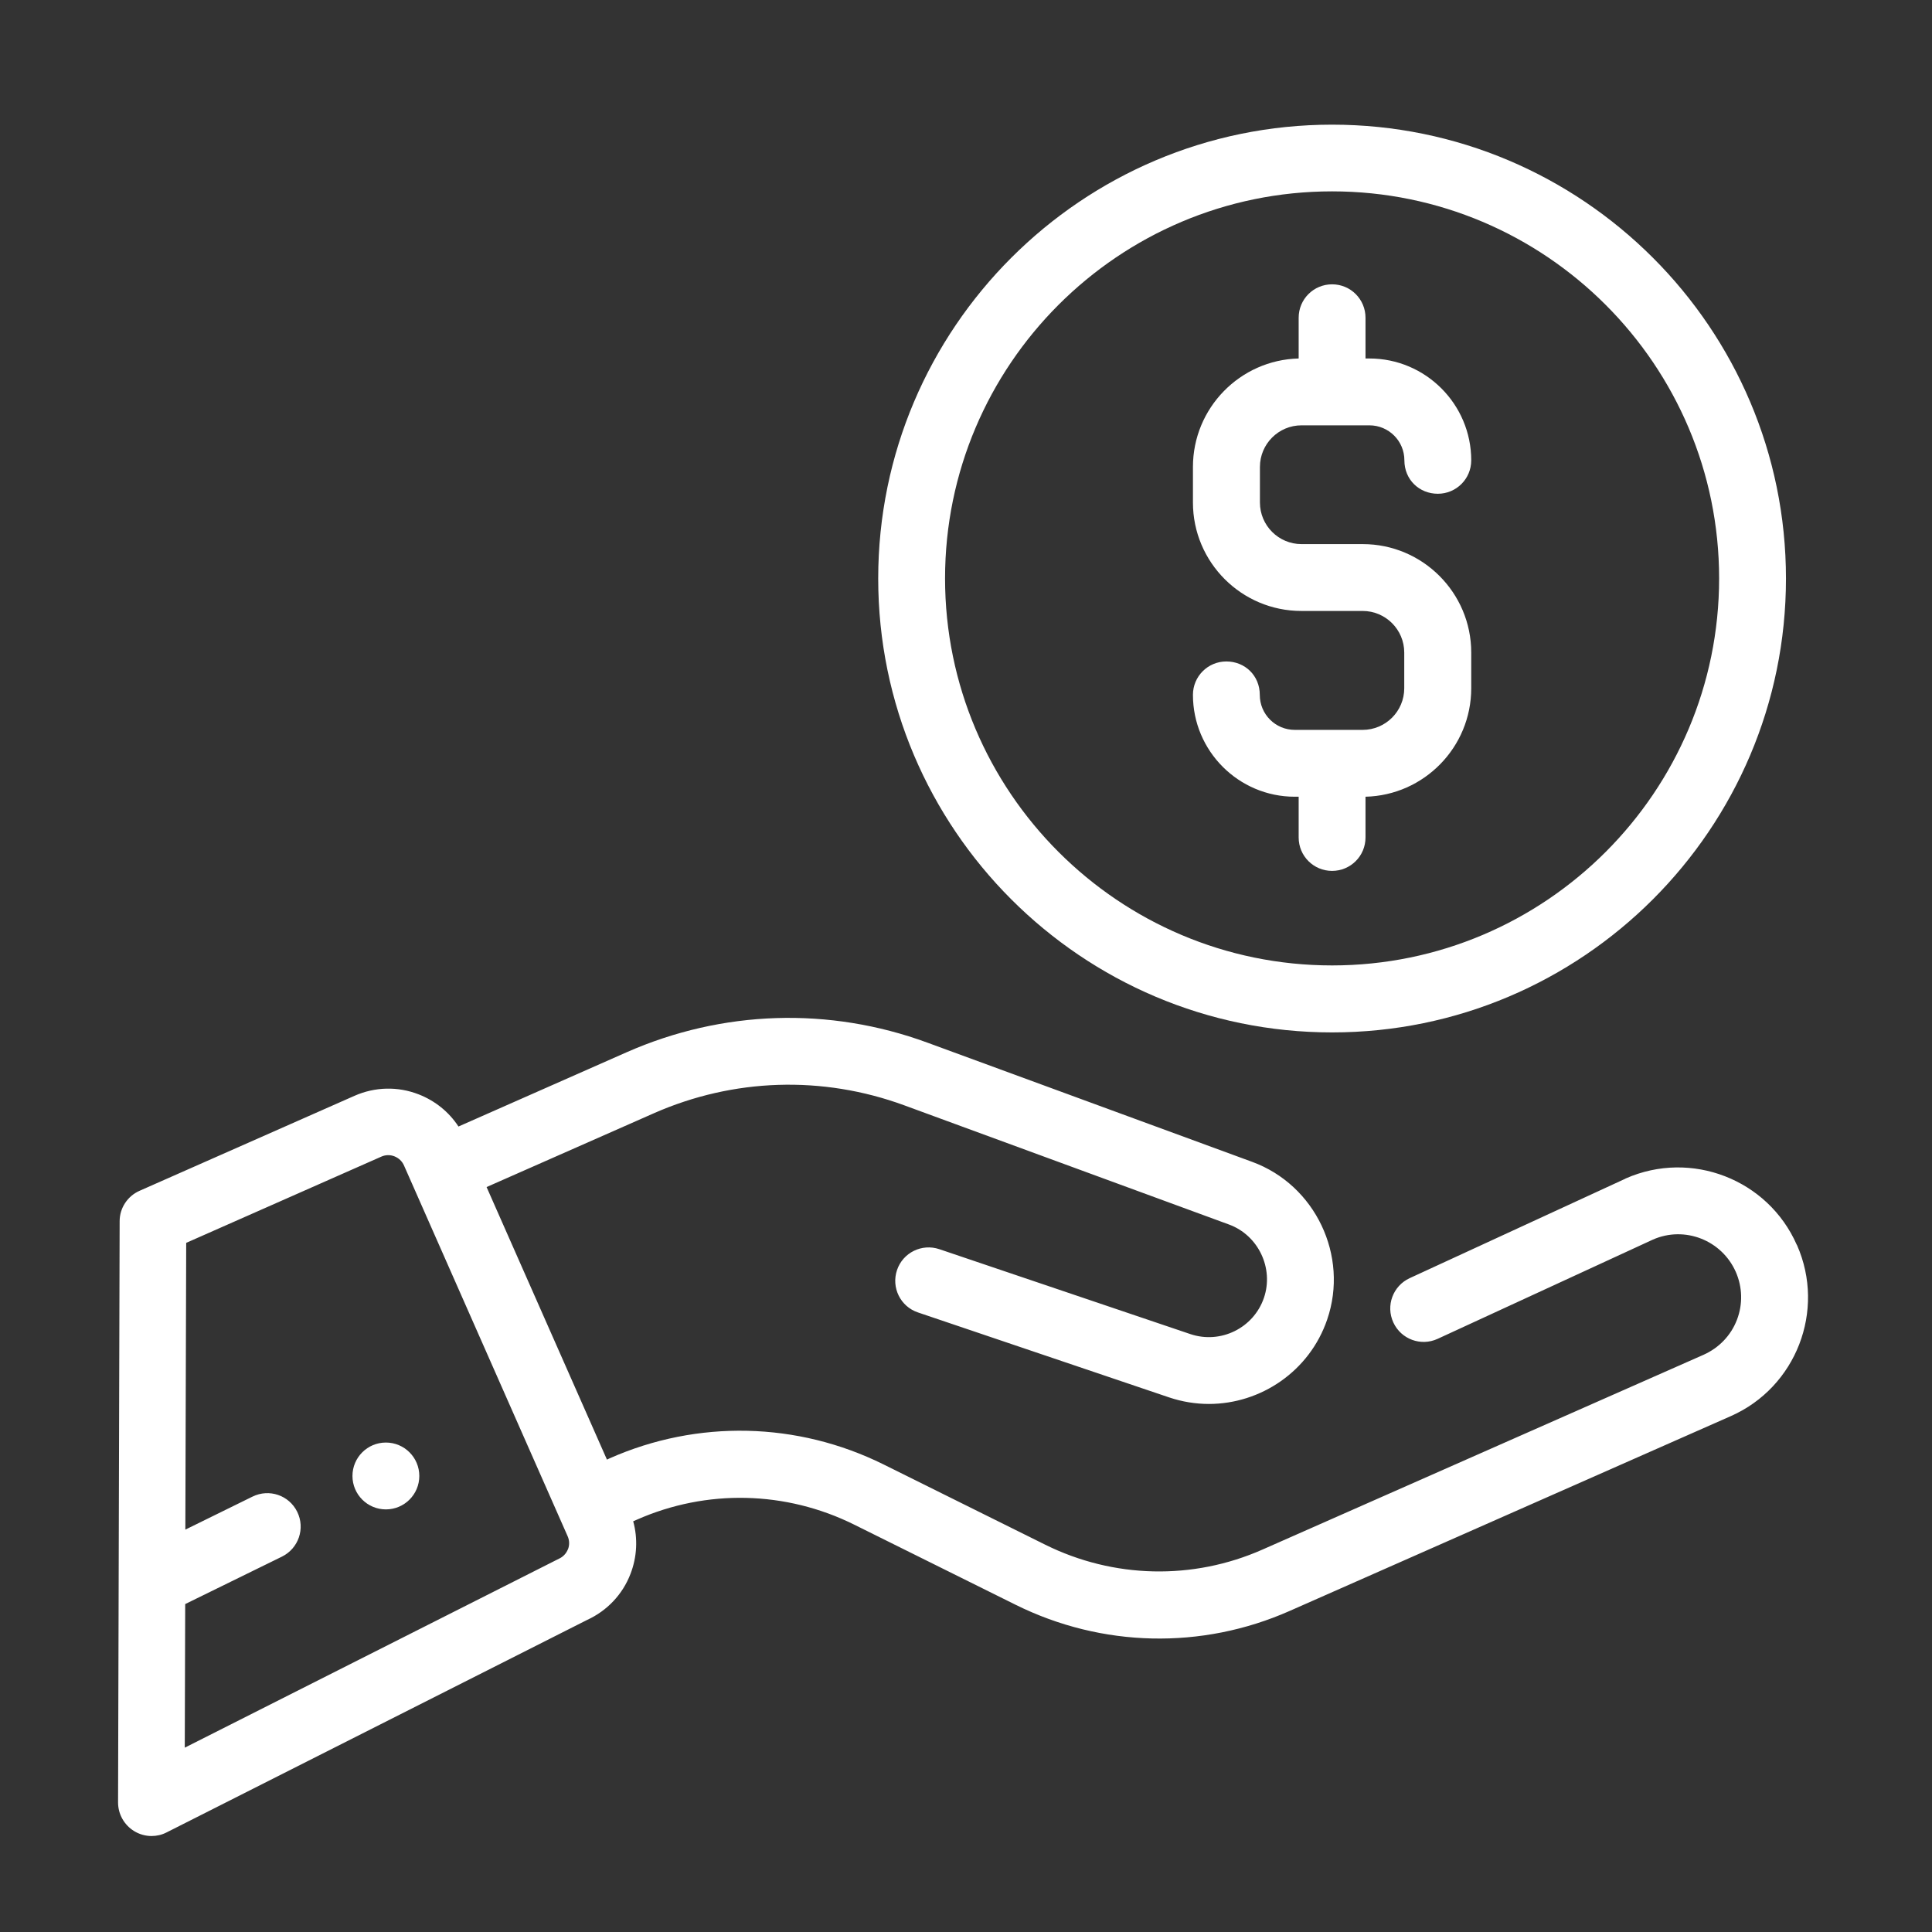 <?xml version="1.0" encoding="UTF-8"?>
<svg id="uuid-6e408c7f-3613-43be-bfd5-d02c48819170" data-name="Capa 2" xmlns="http://www.w3.org/2000/svg" viewBox="0 0 134.68 134.68">
  <rect x="0" y="0" width="134.68" height="134.68" fill="#333333" stroke="none"/>
  <g id="uuid-6bd5c7ec-cebe-4f7e-817a-8b8665373363" data-name="Capa 1">
    <g>
      <rect width="134.68" height="134.68" fill="none"/>
      <g>
        <circle cx="26.9" cy="102.89" r="2.33" fill="#fff"/>
        <path d="M125.25,86.77c-2.01-4.56-7.36-6.63-11.92-4.62-.01,0-.02.01-.03.02l-15.03,6.93c-1.17.54-1.68,1.92-1.14,3.09.54,1.17,1.92,1.68,3.09,1.14l15.01-6.92c2.21-.97,4.79.04,5.77,2.25.47,1.07.5,2.26.08,3.35-.42,1.09-1.25,1.95-2.32,2.43l-30.75,13.58c-4.86,2.15-10.39,2.02-15.15-.34l-11.26-5.59c-6.01-2.98-12.97-3.14-19.1-.43l-.19.09-8.39-19,11.65-5.14c5.56-2.45,11.76-2.65,17.46-.56l22.64,8.31c2.05.75,3.14,3.05,2.44,5.11-.72,2.11-3.02,3.24-5.13,2.53l-17.5-5.92c-1.22-.41-2.54.24-2.95,1.46-.41,1.22.24,2.54,1.46,2.95l17.5,5.92c.92.31,1.86.46,2.78.46,3.62,0,7.02-2.28,8.25-5.89,1.52-4.44-.83-9.38-5.24-10.99l-22.64-8.31c-6.84-2.51-14.28-2.27-20.95.67l-11.73,5.18c-.66-1.01-1.62-1.79-2.77-2.24-1.46-.57-3.05-.53-4.48.1l-14.98,6.62c-.84.37-1.39,1.2-1.39,2.12l-.11,40.52c0,.81.42,1.56,1.11,1.99.37.23.8.35,1.22.35.36,0,.72-.08,1.05-.25l29.31-14.81c1.4-.64,2.48-1.78,3.03-3.21.46-1.19.52-2.47.19-3.67l.25-.11c4.86-2.15,10.39-2.02,15.15.34l11.26,5.59c6.01,2.98,12.97,3.14,19.1.43l30.75-13.58c4.56-2.01,6.63-7.36,4.62-11.92ZM39.59,108c-.12.3-.34.53-.63.66-.04.02-26.08,13.17-26.08,13.17l.03-10.01,6.75-3.31c1.15-.57,1.63-1.96,1.06-3.12-.57-1.16-1.96-1.63-3.12-1.06l-4.68,2.3.06-19.99,13.6-6.01c.29-.13.62-.14.92-.02.3.12.53.34.66.63l11.41,25.85c.13.29.14.62.02.92Z" fill="#fff"/>
        <path d="M95,37.93h-4.27c-1.6,0-2.9-1.3-2.9-2.9v-2.48c0-1.6,1.3-2.9,2.9-2.9h4.73c1.35,0,2.44,1.09,2.44,2.44s1.04,2.33,2.33,2.33,2.33-1.04,2.33-2.33c0-3.91-3.18-7.1-7.1-7.1h-.27v-2.84c0-1.29-1.04-2.33-2.33-2.33s-2.33,1.04-2.33,2.33v2.84c-4.08.1-7.37,3.45-7.37,7.56v2.48c0,4.17,3.39,7.56,7.56,7.56h4.27c1.6,0,2.9,1.3,2.9,2.9v2.49c0,1.6-1.3,2.9-2.9,2.9h-4.73c-1.35,0-2.44-1.09-2.44-2.44s-1.04-2.33-2.33-2.33-2.33,1.04-2.33,2.33c0,3.91,3.18,7.1,7.1,7.1h.27v2.84c0,1.29,1.04,2.33,2.33,2.33s2.33-1.04,2.33-2.33v-2.84c4.08-.1,7.37-3.45,7.37-7.56v-2.49c0-4.17-3.39-7.56-7.56-7.56Z" fill="#fff"/>
        <path d="M92.86,8.69c-17.44,0-31.64,14.19-31.64,31.64s14.19,31.64,31.64,31.64,31.64-14.19,31.64-31.64-14.19-31.64-31.64-31.64ZM92.86,67.3c-14.88,0-26.98-12.1-26.98-26.98s12.1-26.98,26.98-26.98,26.98,12.1,26.98,26.98-12.1,26.98-26.98,26.98Z" fill="#fff"/>
      </g>
    </g>
  </g>
</svg>